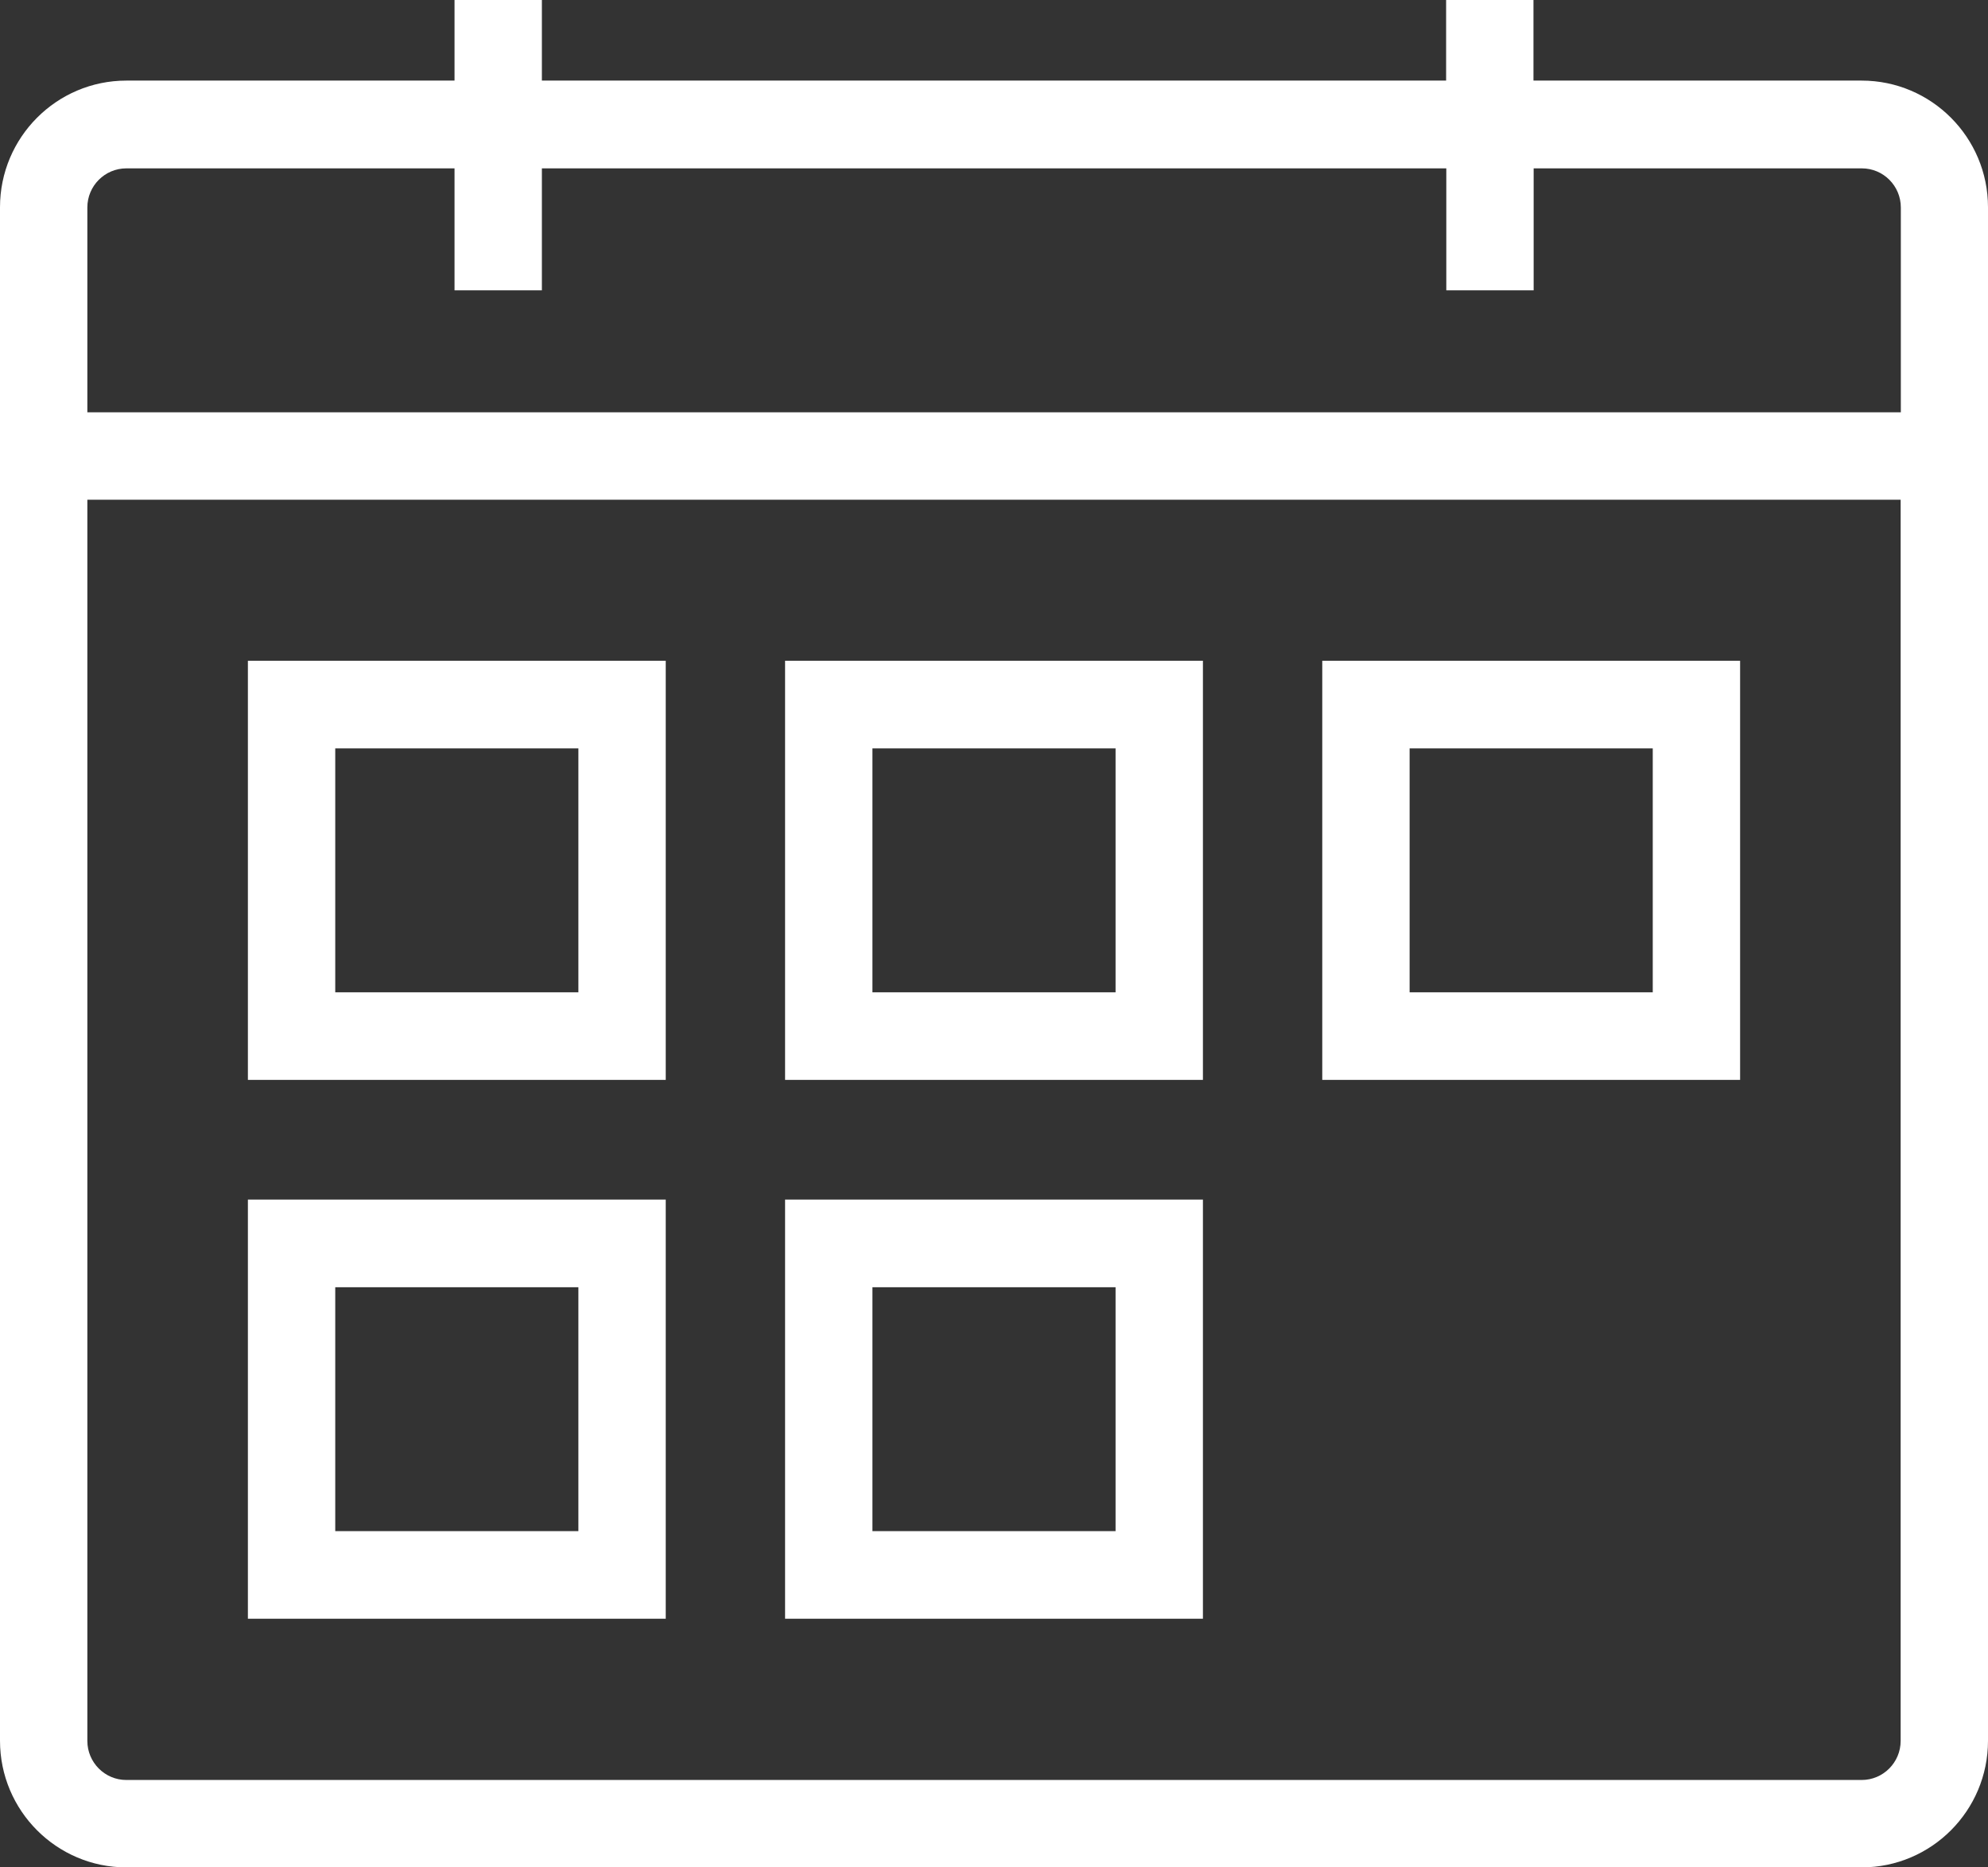 <svg width="33" height="31" viewBox="0 0 33 31" fill="#FFF" xmlns="http://www.w3.org/2000/svg">
<rect x="0" y="0" width="33" height="31" fill="#333333" stroke="none"/>
<g clip-path="url(#clip0_208_206)">
<path d="M30.903 1.338H25.455V0H24.005V1.338H8.995V0H7.545V1.338H2.097C0.94 1.338 0 2.281 0 3.441V28.897C0 30.058 0.94 31 2.097 31H30.903C32.06 31 33 30.058 33 28.897V3.441C33 2.281 32.06 1.338 30.903 1.338ZM31.55 28.9C31.55 29.258 31.26 29.549 30.903 29.549H2.097C1.74 29.549 1.45 29.258 1.45 28.9V8.296H31.55V28.897V28.9ZM31.55 6.845H1.45V3.444C1.45 3.086 1.74 2.795 2.097 2.795H7.545V4.82H8.995V2.795H24.008V4.82H25.458V2.795H30.906C31.263 2.795 31.553 3.086 31.553 3.444V6.845H31.55Z" />
<path d="M11.051 10.969H4.115V17.927H11.051V10.969ZM9.601 16.473H5.565V12.424H9.601V16.473Z" />
<path d="M19.968 10.969H13.032V17.927H19.968V10.969ZM18.518 16.473H14.482V12.424H18.518V16.473Z" />
<path d="M28.885 10.969H21.949V17.927H28.885V10.969ZM27.435 16.473H23.399V12.424H27.435V16.473Z" />
<path d="M11.051 19.914H4.115V26.872H11.051V19.914ZM9.601 25.418H5.565V21.369H9.601V25.418Z" />
<path d="M19.968 19.914H13.032V26.872H19.968V19.914ZM18.518 25.418H14.482V21.369H18.518V25.418Z" />
</g>
<defs>
<clipPath id="clip0_208_206">
<rect width="33" height="31" fill="white"/>
</clipPath>
</defs>
</svg>
